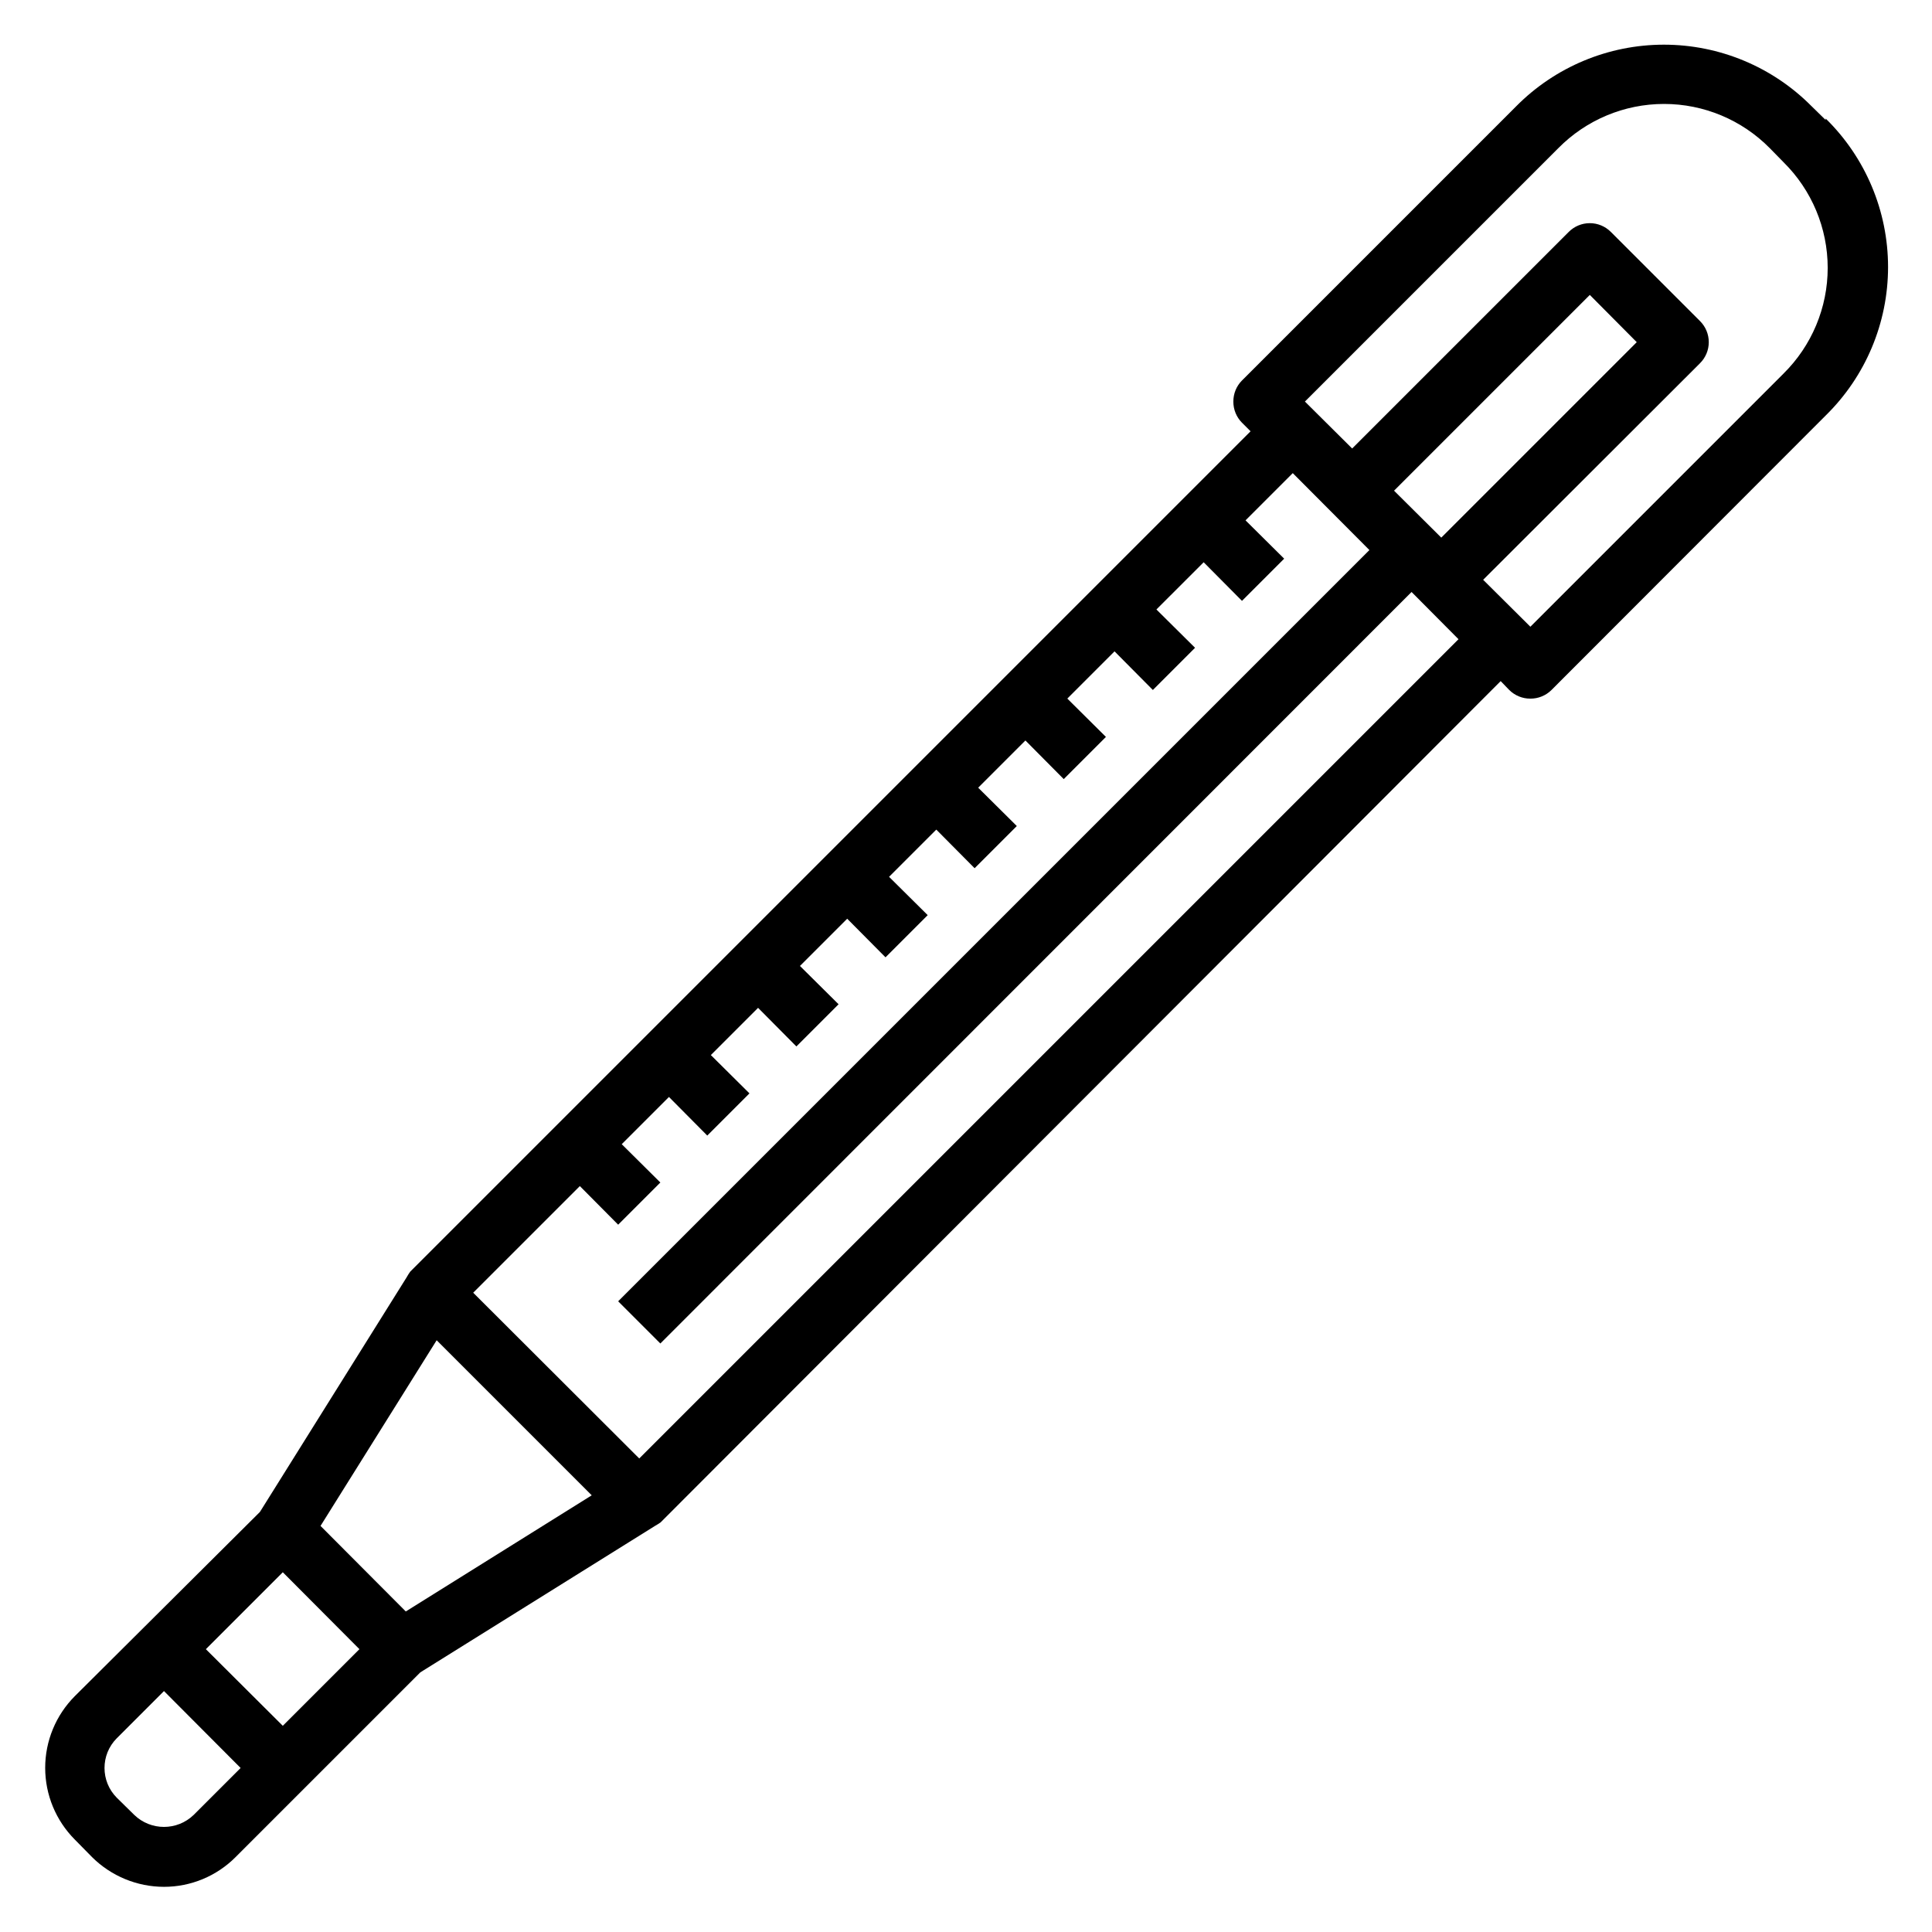 <?xml version="1.0" encoding="UTF-8"?>
<!-- Uploaded to: SVG Repo, www.svgrepo.com, Generator: SVG Repo Mixer Tools -->
<svg fill="#000000" width="800px" height="800px" version="1.1" viewBox="144 144 512 512" xmlns="http://www.w3.org/2000/svg">
 <path d="m627.82 175.8-3.699-3.621h-0.004c-10.348-10.457-24.449-16.34-39.16-16.34-14.715 0-28.816 5.883-39.164 16.34l-72.66 72.66v-0.004c-1.473 1.488-2.293 3.496-2.281 5.59-0.012 2.094 0.809 4.106 2.281 5.59l2.281 2.281-222.7 222.7c-0.344 0.48-0.66 0.98-0.945 1.496l-38.887 62.188-49.047 48.809c-5.031 5.047-7.859 11.883-7.859 19.012s2.828 13.965 7.859 19.012l4.566 4.644c5.066 5.031 11.91 7.859 19.051 7.871 7.121 0.004 13.945-2.828 18.973-7.871l48.965-48.965 62.188-38.809c0.516-0.289 1.016-0.602 1.496-0.945l222.62-222.94 2.281 2.363c1.488 1.473 3.496 2.297 5.59 2.281 2.094 0.016 4.106-0.809 5.59-2.281l72.66-72.738c10.578-10.363 16.539-24.551 16.539-39.359 0-14.809-5.961-28.996-16.539-39.359zm-368.1 323.38 41.094 41.094-49.277 30.781-22.594-22.672zm-40.777 61.48 20.309 20.387-20.309 20.309-20.387-20.309zm-23.617 64.312c-4.391 4.238-11.352 4.238-15.742 0l-4.644-4.566c-4.324-4.356-4.324-11.387 0-15.742l12.516-12.516 20.312 20.387zm118.08-94.465-44.004-43.926 28.262-28.258 10.156 10.234 11.18-11.18-10.238-10.156 12.516-12.516 10.156 10.234 11.18-11.18-10.234-10.156 12.516-12.516 10.156 10.234 11.18-11.18-10.238-10.152 12.52-12.52 10.156 10.234 11.18-11.18-10.238-10.152 12.516-12.516 10.156 10.234 11.18-11.18-10.234-10.156 12.516-12.516 10.156 10.234 11.18-11.18-10.234-10.156 12.516-12.516 10.156 10.234 11.18-11.18-10.238-10.152 12.52-12.516 10.156 10.234 11.18-11.18-10.238-10.156 12.516-12.516 20.312 20.387-199.09 199.09 11.18 11.18 199.08-199.16 12.438 12.516zm200.03-256.47 51.879-51.879 12.438 12.52-51.801 51.797zm103.2-31.016-67.07 67.07-12.516-12.438 57.465-57.387v-0.004c1.492-1.477 2.328-3.488 2.328-5.586 0-2.102-0.836-4.113-2.328-5.59l-23.617-23.617c-1.477-1.488-3.488-2.328-5.586-2.328-2.102 0-4.113 0.84-5.59 2.328l-57.387 57.387-12.52-12.438 67.148-67.148c7.398-7.5 17.492-11.723 28.027-11.723 10.531 0 20.625 4.223 28.023 11.723l3.621 3.699c7.5 7.398 11.723 17.492 11.723 28.027 0 10.531-4.223 20.625-11.723 28.023z"/>
</svg>